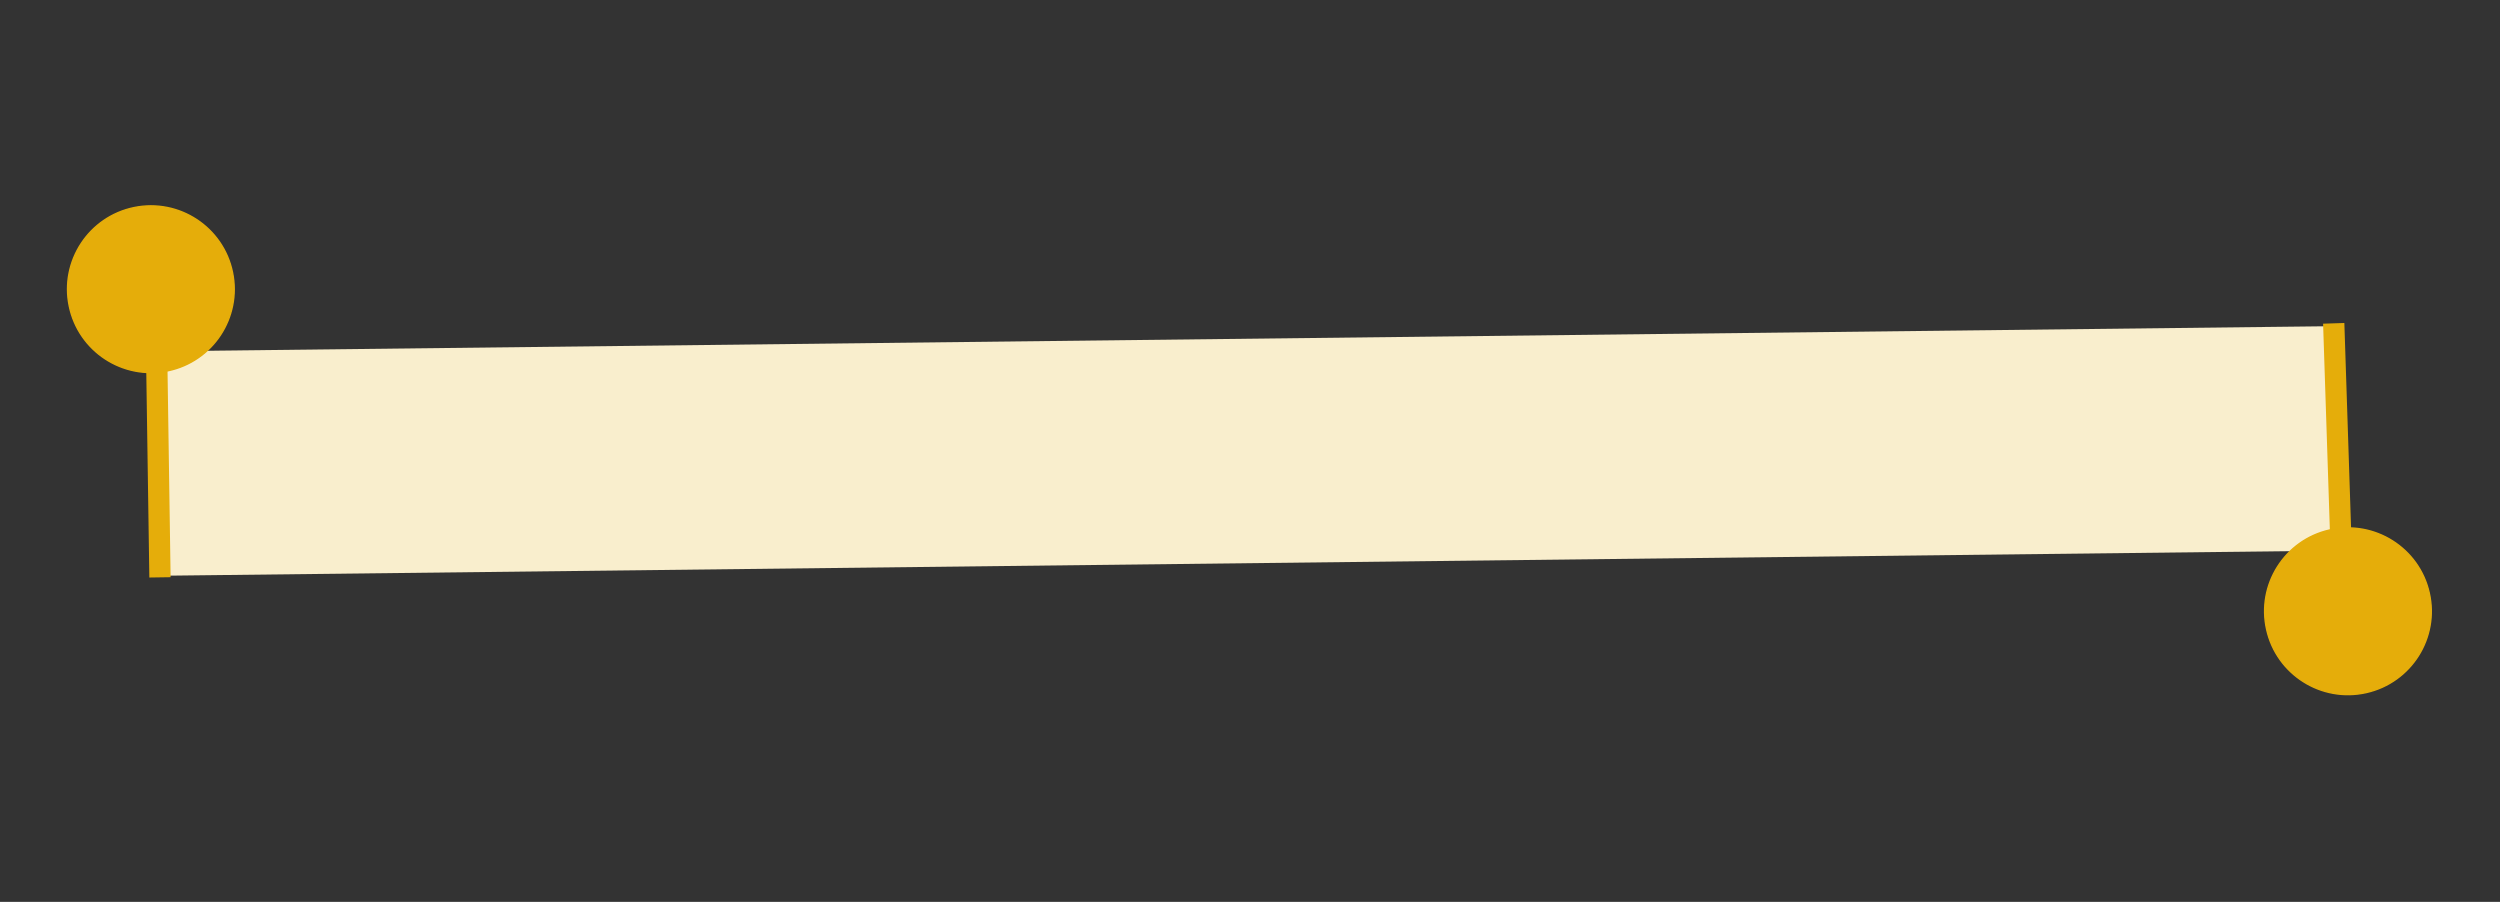 <?xml version="1.0" encoding="UTF-8"?> <svg xmlns="http://www.w3.org/2000/svg" width="1763" height="636" viewBox="0 0 1763 636" fill="none"><rect x="0" y="0" width="1763" height="636" fill="#333333" stroke="none"/><rect x="110.547" y="247.757" width="1537.1" height="158.285" transform="rotate(-0.662 110.547 247.757)" fill="#F9EECD"></rect><path d="M112.814 407.157L110.42 246.642" stroke="#E5AD0A" stroke-width="15"></path><circle cx="106.4" cy="203.95" r="58.758" transform="rotate(-11.692 106.4 203.95)" fill="#E5AD0A" stroke="#E5AD0A"></circle><path d="M1645.74 228.013L1651 388.46" stroke="#E5AD0A" stroke-width="15"></path><circle cx="1655.78" cy="431.073" r="58.758" transform="rotate(167.284 1655.78 431.073)" fill="#E5AD0A" stroke="#E5AD0A"></circle></svg> 